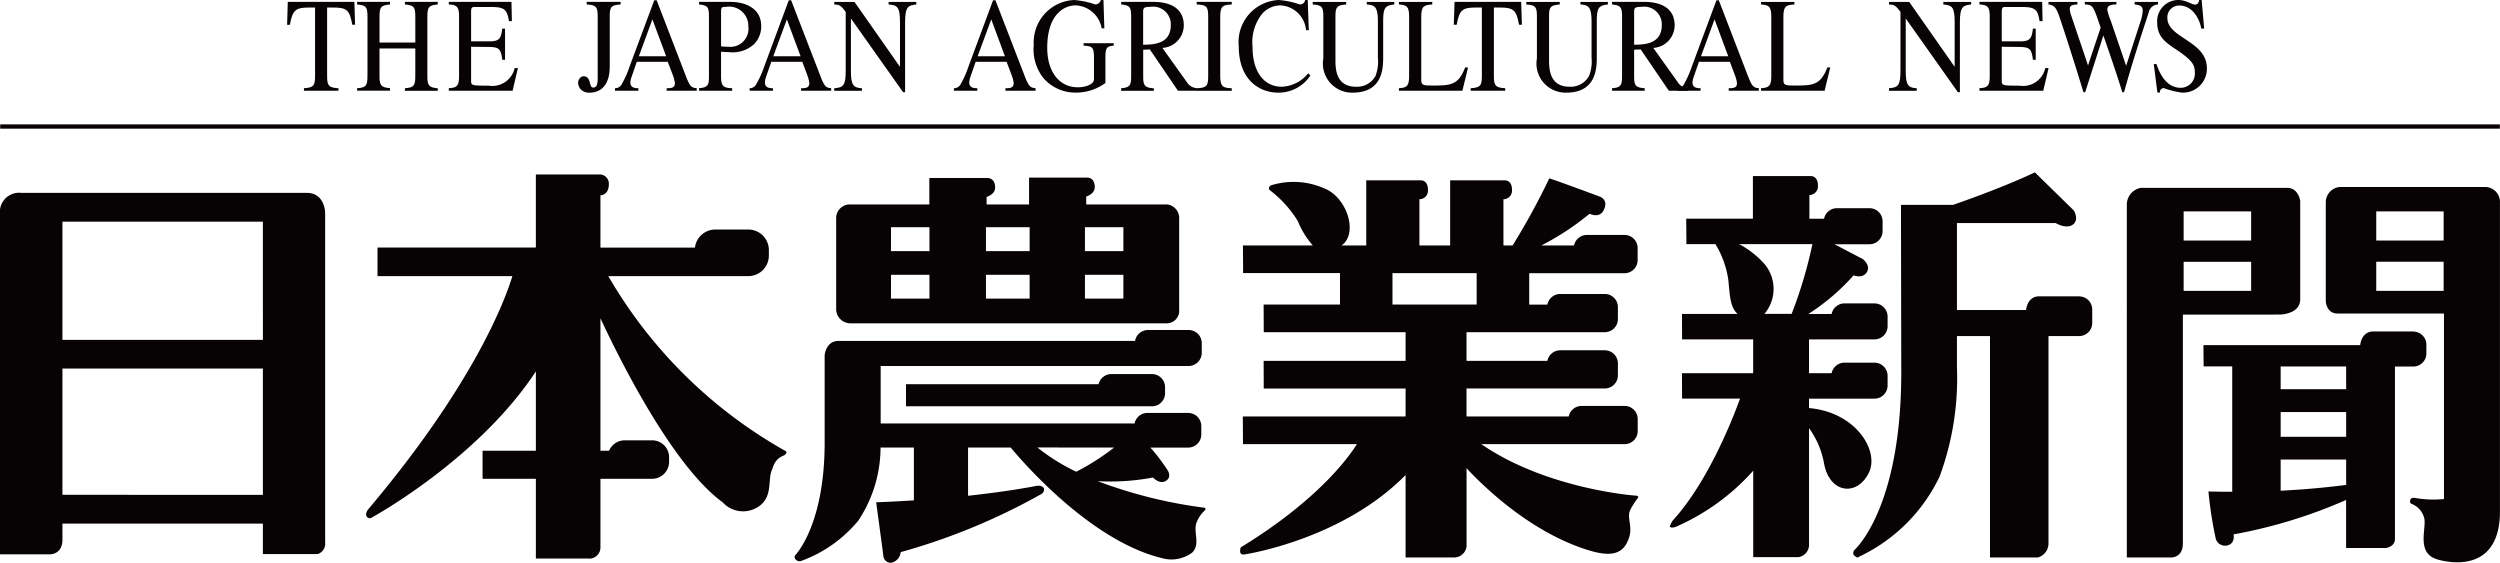 <svg xmlns="http://www.w3.org/2000/svg" xmlns:xlink="http://www.w3.org/1999/xlink" width="171.775" height="38.671" viewBox="0 0 171.775 38.671"><defs><clipPath id="a"><rect width="171.775" height="38.671" fill="none"/></clipPath></defs><g clip-path="url(#a)"><path d="M50.52,29.338A32.4,32.4,0,0,1,38.4,17.353l9.625,0,.017,0h0a1.413,1.413,0,0,0,1.39-1.414v-.373a1.41,1.41,0,0,0-1.409-1.414H45.754a1.407,1.407,0,0,0-1.4,1.24H37.86V11.8s.578.013.578-.777a.628.628,0,0,0-.668-.653H33.423v5.021H22.543v1.961h9.268c-.52,1.7-2.674,7.459-9.918,16.037,0,0-.231.3-.082.492,0,0,.132.216.385.034,0,0,7.27-3.978,11.228-10.017v5.454H29.76v1.926h3.664v5.48h3.569a.768.768,0,0,0,.868-.769V31.279l3.549,0a1.171,1.171,0,0,0,1.168-1.17V29.8a1.165,1.165,0,0,0-1.168-1.165H39.528a1.168,1.168,0,0,0-1.074.717H37.86v-9.1c1.319,2.827,4.961,10.143,8.391,12.636a1.9,1.9,0,0,0,2.416.338c1.06-.652.68-1.849.958-2.511.143-.348.209-.806.859-1.046,0,0,.328-.232.036-.327" transform="translate(3.396 1.619)" fill="#070203"/><path d="M20.592,6.217H18.221V6.043c.738-.036.764-.246.764-.933V.5h-.438c-.891,0-1.112.176-1.292,1.185h-.19L17.11.112h4.577l.046,1.57h-.191C21.368.667,21.144.5,20.252.5h-.439V5.215c0,.627.095.8.779.828Z" transform="translate(2.663 0.018)" fill="#070203"/><path d="M21.225,6.043c.679-.036.713-.238.713-.933V1.118c0-.681-.116-.775-.713-.829V.112h2.259V.289c-.622.054-.719.176-.719.829V2.906h2.46V1.118c0-.681-.112-.775-.714-.829V.112h2.255V.289c-.615.054-.714.176-.714.829v4.1c0,.606.082.784.714.828v.175H24.51V6.043c.682-.036.714-.238.714-.933v-1.8h-2.46v1.9c0,.606.082.784.719.828v.175H21.225Z" transform="translate(3.312 0.018)" fill="#070203"/><path d="M31.058,6.217H26.674V6.043c.523-.036.705-.119.705-.828v-4.1c0-.728-.193-.784-.705-.829V.112H30.98l.027,1.321h-.2c-.125-.823-.336-.97-1.236-.97H28.475c-.166,0-.269,0-.269.317V2.824h1.253c.723,0,.8-.221.889-.876h.19V4.089h-.19c-.091-.739-.217-.866-.889-.88l-1.253-.015V5.481c0,.378,0,.387,1.21.387A1.572,1.572,0,0,0,31.2,4.659h.222Z" transform="translate(4.163 0.018)" fill="#070203"/><path d="M36.534,4.532c0,1.787-1.142,1.816-1.365,1.816a.794.794,0,0,1-.632-.231.74.74,0,0,1-.178-.444c0-.175.136-.45.373-.45.553,0,.348.776.66.776.192,0,.313-.129.313-.61V1.118c0-.654-.095-.784-.754-.829V.112h2.328V.289c-.631.045-.746.148-.746.829Z" transform="translate(5.362 0.018)" fill="#070203"/><path d="M42.167,6.232H40.1V6.058c.3,0,.569-.008.569-.353a2.469,2.469,0,0,0-.155-.581l-.336-.882H38.05l-.373,1.08a1.1,1.1,0,0,0-.066.35c0,.386.38.386.549.386v.175H36.553V6.058a.506.506,0,0,0,.416-.2,6.522,6.522,0,0,0,.592-1.309L39.25.016h.165l2.02,5.24c.259.673.373.773.732.8Zm-2.1-2.37-.944-2.534-.932,2.534Z" transform="translate(5.704 0.003)" fill="#070203"/><path d="M41.548.111h2.144c1.12,0,2.126.49,2.126,1.664a1.717,1.717,0,0,1-.494,1.243,2.165,2.165,0,0,1-1.719.546c-.194,0-.35-.012-.546-.028V5.214c0,.673.138.81.763.828v.175H41.548V6.042c.68-.057.68-.267.68-.933V1.118c0-.654-.086-.766-.68-.828ZM43.06,3.166a3.839,3.839,0,0,0,.484.027,1.246,1.246,0,0,0,1.39-1.4A1.322,1.322,0,0,0,43.394.454c-.249,0-.334.009-.334.314Z" transform="translate(6.484 0.018)" fill="#070203"/><path d="M50.155,6.232H48.089V6.058c.3,0,.566-.008.566-.353a2.519,2.519,0,0,0-.151-.581l-.331-.882H46.042l-.373,1.08a1.237,1.237,0,0,0-.064.35c0,.386.381.386.55.386v.175h-1.6V6.058a.514.514,0,0,0,.41-.2,6.855,6.855,0,0,0,.6-1.309L47.244.016h.162l2.024,5.24c.258.673.372.773.725.8Zm-2.1-2.37-.942-2.534-.933,2.534Z" transform="translate(6.953 0.003)" fill="#070203"/><path d="M55.222.29c-.511.061-.771.1-.771,1.178V6.319h-.135L50.74,1.267h-.012v3.6c0,.948.169,1.151.761,1.18v.175H49.583V6.044c.618-.045.788-.184.788-1.18V.8c-.333-.46-.464-.505-.788-.505V.113h1.39L54.08,4.548H54.1V1.468C54.1.409,53.871.335,53.319.29V.113h1.9Z" transform="translate(7.738 0.018)" fill="#070203"/><path d="M62.306,6.232h-2.07V6.058c.3,0,.568-.008.568-.353a2.312,2.312,0,0,0-.155-.581l-.333-.882H58.191l-.376,1.08a1.242,1.242,0,0,0-.065.35c0,.386.384.386.554.386v.175H56.7V6.058a.514.514,0,0,0,.414-.2,6.728,6.728,0,0,0,.59-1.309L59.387.016h.163l2.023,5.24c.26.673.373.773.733.8ZM60.2,3.862l-.938-2.534-.935,2.534Z" transform="translate(8.847 0.003)" fill="#070203"/><path d="M66.934,3.136c-.357.037-.568.054-.568.711V5.7a3.388,3.388,0,0,1-1.973.662,2.917,2.917,0,0,1-2.28-.986,3.182,3.182,0,0,1-.672-2.288A2.914,2.914,0,0,1,64.217,0a5.936,5.936,0,0,1,1.452.306A.4.4,0,0,0,66.051,0h.18l.061,1.948h-.184A1.905,1.905,0,0,0,64.331.369c-.772,0-1.964.581-1.964,2.913,0,1.669.842,2.716,2.1,2.716.554,0,1.112-.213,1.112-.546v-1.5c0-.764-.163-.771-.714-.818V2.97h2.07Z" transform="translate(9.588 0)" fill="#070203"/><path d="M71.846,6.217H70.538L68.606,3.378,68.15,3.4v1.82c0,.614.08.792.734.828v.175H66.637V6.043c.655-.045.686-.239.686-.933V1.117c0-.68-.123-.764-.686-.828V.112h2.239c.72,0,2.064.194,2.064,1.614a1.563,1.563,0,0,1-1.472,1.549L71.14,5.611a.879.879,0,0,0,.706.431Zm-3.7-3.162c.687-.008,1.9-.03,1.9-1.349a1.212,1.212,0,0,0-1.4-1.252c-.431,0-.5.065-.5.334Z" transform="translate(10.399 0.018)" fill="#070203"/><path d="M71.126,6.043c.691-.018.79-.173.79-.828v-4.1c0-.681-.114-.793-.79-.829V.112h2.409V.289c-.591.029-.792.09-.792.829v4.1c0,.716.2.809.792.828v.175H71.126Z" transform="translate(11.099 0.018)" fill="#070203"/><path d="M78.249,2.076A1.861,1.861,0,0,0,76.464.369a1.688,1.688,0,0,0-1.22.564,3.124,3.124,0,0,0-.673,2.27c0,1.954.966,2.756,1.99,2.756A2.451,2.451,0,0,0,78.4,5.029l.142.164a2.614,2.614,0,0,1-2.2,1.172c-1.311,0-2.716-.884-2.716-3.181A2.887,2.887,0,0,1,76.39,0a5.838,5.838,0,0,1,1.429.306A.359.359,0,0,0,78.19,0h.175l.072,2.075Z" transform="translate(11.49 0.001)" fill="#070203"/><path d="M83.628.29C83,.362,82.863.5,82.863,1.468V3.876c0,.74,0,2.472-2.1,2.472a2,2,0,0,1-2.012-2.354V1.118c0-.68-.114-.783-.729-.828V.113h2.3V.29c-.638.054-.738.175-.738.828V4.069c0,.591,0,1.873,1.413,1.873a1.446,1.446,0,0,0,1.332-.727A2.7,2.7,0,0,0,82.5,3.959V1.468c0-.987-.192-1.143-.762-1.178V.113h1.886Z" transform="translate(12.175 0.018)" fill="#070203"/><path d="M85.436.29c-.555.035-.756.1-.756.828V5.481c0,.37.147.379.816.379,1.221,0,1.742-.04,2.2-1.244h.2l-.39,1.6H83.146V6.044c.519-.037.7-.121.7-.829v-4.1c0-.727-.191-.783-.7-.828V.113h2.29Z" transform="translate(12.975 0.018)" fill="#070203"/><path d="M89.939,6.217H87.567V6.043c.741-.036.768-.246.768-.933V.5h-.44C87,.5,86.782.673,86.607,1.682h-.2l.052-1.57h4.576l.051,1.57h-.2C90.719.667,90.49.5,89.593.5h-.432V5.215c0,.627.1.8.778.828Z" transform="translate(13.484 0.018)" fill="#070203"/><path d="M96.323.29c-.627.072-.764.208-.764,1.178V3.876c0,.74,0,2.472-2.1,2.472a2,2,0,0,1-2.014-2.354V1.118c0-.68-.112-.783-.729-.828V.113h2.3V.29c-.644.054-.736.175-.736.828V4.069c0,.591,0,1.873,1.41,1.873a1.45,1.45,0,0,0,1.329-.727A2.635,2.635,0,0,0,95.2,3.959V1.468c0-.987-.2-1.143-.763-1.178V.113h1.882Z" transform="translate(14.156 0.018)" fill="#070203"/><path d="M101.02,6.217H99.715L97.78,3.378l-.451.017v1.82c0,.614.081.792.728.828v.175H95.812V6.043C96.467,6,96.5,5.8,96.5,5.11V1.117c0-.68-.124-.764-.689-.828V.112h2.237c.725,0,2.065.194,2.065,1.614a1.56,1.56,0,0,1-1.467,1.549l1.668,2.336a.882.882,0,0,0,.705.431ZM97.329,3.055c.679-.008,1.9-.03,1.9-1.349a1.211,1.211,0,0,0-1.4-1.252c-.429,0-.5.065-.5.334Z" transform="translate(14.952 0.018)" fill="#070203"/><path d="M105.291,6.232h-2.067V6.058c.3,0,.569-.008.569-.353a2.317,2.317,0,0,0-.157-.581l-.332-.882h-2.126l-.373,1.08a1.181,1.181,0,0,0-.069.35c0,.386.383.386.555.386v.175h-1.6V6.058a.518.518,0,0,0,.413-.2,6.86,6.86,0,0,0,.593-1.309L102.381.016h.163l2.015,5.24c.264.673.377.773.732.8Zm-2.1-2.37-.94-2.534-.933,2.534Z" transform="translate(15.556 0.003)" fill="#070203"/><path d="M106.96.29c-.55.035-.757.1-.757.828V5.481c0,.37.149.379.82.379,1.215,0,1.74-.04,2.2-1.244h.2l-.388,1.6h-4.369V6.044c.517-.037.706-.121.706-.829v-4.1c0-.727-.2-.783-.706-.828V.113h2.288Z" transform="translate(16.334 0.018)" fill="#070203"/><path d="M117.916.29c-.513.061-.772.1-.772,1.178V6.319h-.136l-3.574-5.052h-.012v3.6c0,.948.166,1.151.758,1.18v.175h-1.906V6.044c.614-.045.787-.184.787-1.18V.8c-.331-.46-.466-.505-.787-.505V.113h1.388l3.106,4.435h.017V1.468c0-1.059-.227-1.133-.778-1.178V.113h1.909Z" transform="translate(17.52 0.018)" fill="#070203"/><path d="M122.034,6.217h-4.386V6.043c.524-.036.708-.119.708-.828v-4.1c0-.728-.2-.784-.708-.829V.112h4.312l.025,1.321h-.206c-.121-.823-.329-.97-1.23-.97h-1.1c-.165,0-.268,0-.268.317V2.824h1.251c.726,0,.807-.221.892-.876h.191V4.089h-.191c-.094-.739-.217-.866-.892-.88l-1.251-.015V5.481c0,.378,0,.387,1.213.387a1.561,1.561,0,0,0,1.776-1.209h.229Z" transform="translate(18.359 0.018)" fill="#070203"/><path d="M129.278.29a.678.678,0,0,0-.643.56c-.562,1.718-1.207,3.69-1.69,5.469h-.124c-.281-.956-.945-2.892-1.3-3.9l-1.25,3.9h-.119c-.416-1.408-1.26-4.03-1.57-4.95C122.327.6,122.21.335,121.752.29V.113h1.987V.29c-.362.016-.525.072-.525.312a1.493,1.493,0,0,0,.084.407l1.171,3.468.867-2.6-.264-.758C124.8.351,124.683.3,124.248.29V.113h2.171V.29c-.255,0-.627.016-.627.35a3.153,3.153,0,0,0,.221.718L127.087,4.5,128.1,1.379a2.5,2.5,0,0,0,.126-.668c0-.36-.284-.393-.557-.421V.113h1.608Z" transform="translate(19 0.018)" fill="#070203"/><path d="M131.473,1.965h-.2c-.134-.756-.654-1.586-1.506-1.586a.809.809,0,0,0-.823.858c0,1.384,2.716,1.565,2.716,3.458a1.641,1.641,0,0,1-1.714,1.669,5.818,5.818,0,0,1-1.257-.313.275.275,0,0,0-.255.306h-.176L128.009,4.4h.185c.154.434.572,1.632,1.666,1.632a.97.97,0,0,0,.972-1.027c0-.525-.127-.838-1.321-1.629-.744-.489-1.265-.9-1.265-1.807A1.456,1.456,0,0,1,129.714,0c.483,0,.926.316,1.124.316.235,0,.273-.213.289-.316h.172Z" transform="translate(19.976 0)" fill="#070203"/><path d="M21.082,11.464H1.48A1.325,1.325,0,0,0,0,12.947V36.3H3.383s.908.058.908-1.013v-1.1H18.063v2.095h3.753a.738.738,0,0,0,.525-.8V12.837s-.006-1.373-1.259-1.373m-3.018,10.1H4.29V13.444H18.063ZM4.29,23.533H18.063v8.678H4.29Z" transform="translate(0 1.789)" fill="#070203"/><path d="M73.265,13.418v6.223a.859.859,0,0,1-.925.926H50.659a.978.978,0,0,1-.961-.956V13.3a.944.944,0,0,1,.852-.9H56.1V10.584h4.013s.508-.015.508.657c0,.475-.587.643-.587.643V12.4h2.918V10.556h4.014s.5-.024.5.66c0,.471-.587.642-.587.642V12.4h5.371a.93.93,0,0,1,1.013,1.014m-19.8,2.193h2.645V13.964H53.466Zm13.327,0h2.643V13.964H66.793Zm-6.8,0h3V13.964h-3Zm-6.527,3.264h2.645V17.232H53.466Zm13.327,0h2.643V17.232H66.793Zm-6.8,0h3V17.232h-3Z" transform="translate(7.755 1.648)" fill="#070203"/><path d="M67.956,22.232a.9.9,0,0,0-.873.695H53.848v1.519h16.9a.9.9,0,0,0,.9-.9v-.408a.9.9,0,0,0-.9-.905Z" transform="translate(8.403 3.47)" fill="#070203"/><path d="M75.423,32s.132-.164-.089-.183A32.277,32.277,0,0,1,68.054,30a15.735,15.735,0,0,0,3.8-.252s.457.512.9.222.062-.785.062-.785a12.9,12.9,0,0,0-1.142-1.492h2.592a.9.9,0,0,0,.905-.9v-.58a.9.9,0,0,0-.905-.9H71.474a.9.9,0,0,0-.888.723H53.141V22.086l21.156,0a.905.905,0,0,0,.905-.905v-.667a.9.9,0,0,0-.905-.9H71.508a.9.9,0,0,0-.887.75H50.244c-.874,0-.953.984-.953.984V27.37c0,5.657-2.013,7.709-2.013,7.709-.111.116,0,.273,0,.273a.359.359,0,0,0,.406.128A9.146,9.146,0,0,0,51.6,32.716a9.12,9.12,0,0,0,1.533-5.029h2.29v3.632c-1.563.1-2.59.132-2.59.132l.49,3.646a.519.519,0,0,0,.513.513.813.813,0,0,0,.679-.734A43.313,43.313,0,0,0,64.154,30.9a.36.36,0,0,0,.2-.42c-.183-.258-.576-.142-.576-.142-1.524.288-3.133.5-4.633.666V27.687h2.929c.621.755,5.386,6.377,10.358,7.591a2.382,2.382,0,0,0,2.106-.365c.59-.571.08-1.376.295-2.037A2.184,2.184,0,0,1,75.423,32M53.312,34.881l.01.194-.01-.194m15.867-7.192a15.975,15.975,0,0,1-2.6,1.662,13.608,13.608,0,0,1-2.669-1.665Z" transform="translate(7.37 3.061)" fill="#070203"/><path d="M101.048,32.547s.108-.155-.269-.155c0,0-6.043-.455-10.5-3.529h9.846a.9.9,0,0,0,.9-.9v-.825a.9.9,0,0,0-.9-.9H97.166a.9.9,0,0,0-.88.725H89.263V25.037l9.5,0a.9.9,0,0,0,.9-.9v-.822a.9.9,0,0,0-.9-.9H95.7a.9.9,0,0,0-.881.726H89.263V21.17h9.5a.9.9,0,0,0,.9-.9v-.824a.9.9,0,0,0-.9-.9H95.7a.9.9,0,0,0-.881.728H93.57V17.117h6.55a.9.9,0,0,0,.9-.9V15.39a.9.9,0,0,0-.9-.9H97.534a.9.9,0,0,0-.884.723H94.4a18.18,18.18,0,0,0,3.317-2.18s.657.336.956-.221c.4-.747-.258-.965-.277-.965,0,0-2.675-1-3.444-1.247A48.533,48.533,0,0,1,92.43,15.21H91.8V12.035a.59.59,0,0,0,.588-.64c0-.706-.509-.657-.509-.657H88.138V15.21H86.026V12.035a.589.589,0,0,0,.587-.64c0-.706-.5-.657-.5-.657H82.373V15.21H80.681c1.176-.846.34-3.327-1.179-3.914a5.212,5.212,0,0,0-3.647-.223.231.231,0,0,0-.147.31,7.809,7.809,0,0,1,1.962,2.151A5.866,5.866,0,0,0,78.7,15.21h-4.8l.013,1.9h6.655V19.27H75.322l.008,1.9h9.746v1.972H75.322l.008,1.9h9.746v1.921H73.891l.013,1.9,7.824,0c-.475.772-2.571,3.79-7.979,7.094,0,0-.178.506.2.494,0,0,6.7-.968,11.127-5.466V36.65h3.3a.863.863,0,0,0,.889-.76V30.517c1.133,1.22,4.476,4.512,8.58,5.694,1.587.449,2.277.067,2.6-.971.23-.736-.172-1.318.058-1.836a4.942,4.942,0,0,1,.547-.857M84.175,17.114l5.784,0V19.27H84.175Z" transform="translate(11.502 1.654)" fill="#070203"/><path d="M125.662,18.761h-2.754c-.443,0-.806.316-.886.938h-4.749V13.726h6.783s.7.44,1.173.113.074-.975.074-.975l-2.676-2.621c-2.3,1.1-5.625,2.236-5.625,2.236h-3.575l.02,11.166c.077,9.71-3.235,12.563-3.235,12.563-.184.3.086.423.086.423.145.145.252.02.252.02a11.594,11.594,0,0,0,5.535-5.517,19.512,19.512,0,0,0,1.188-7.495V21.492h2.27V36.706h3.283a1,1,0,0,0,.736-.935V21.492l2.1,0a.9.9,0,0,0,.906-.9v-.926a.9.9,0,0,0-.906-.9" transform="translate(17.189 1.599)" fill="#070203"/><path d="M112.932,30.828c.717-1.5-.913-4.147-4.122-4.423v-.646h4.5a.907.907,0,0,0,.9-.9v-.674a.907.907,0,0,0-.9-.9h-2.057a.9.9,0,0,0-.888.725H108.81V21.687l4.5,0a.907.907,0,0,0,.9-.9v-.673a.907.907,0,0,0-.9-.9h-2.057a.9.9,0,0,0-.888.727h-1.6a14.754,14.754,0,0,0,3.106-2.655s.623.253.912-.217-.271-.9-.271-.9l-1.953-1.02h2.406a.9.9,0,0,0,.9-.905v-.672a.9.9,0,0,0-.9-.9h-2.238a.9.9,0,0,0-.883.726h-1.007V11.766a.592.592,0,0,0,.586-.642c0-.705-.505-.659-.505-.659h-3.963v2.928h-4.581l.014,1.748h1.993a6.512,6.512,0,0,1,.883,2.44c.1.919.092,1.875.64,2.357h-3.823l.008,1.747h4.884v2.323h-4.892l.008,1.747,3.983,0c-.42,1.156-2.134,5.659-4.628,8.38a1.658,1.658,0,0,0-.2.423s.128.148.518-.038a15.391,15.391,0,0,0,5.215-3.809v5.937h3.1a.85.85,0,0,0,.734-.884V27.784a5.907,5.907,0,0,1,1.04,2.467c.4,2.044,2.283,2.238,3.082.577M105.67,16.419a6.264,6.264,0,0,0-1.659-1.277l5.032,0a30.111,30.111,0,0,1-1.428,4.793h-1.872a2.648,2.648,0,0,0-.074-3.52" transform="translate(15.487 1.633)" fill="#070203"/><path d="M127.374,11.164h10.047c.791,0,.9.9.9.9v6.762c0,1.02-1.375,1.045-1.375,1.045H130.26V35.589h0c0,1.059-.883.973-.883.973h-2.969V12.307a1.174,1.174,0,0,1,.966-1.143m2.938,3.62h4.638v-2h-4.638Zm0,3.46h4.638v-2h-4.638Z" transform="translate(19.726 1.743)" fill="#070203"/><path d="M145.376,19.7h-2.764c-.435,0-.8.311-.882.938H130.961l.013,1.461,1.966,0v8.615c-1.01,0-1.635-.021-1.635-.021a27.449,27.449,0,0,0,.491,3.188.661.661,0,0,0,.757.531c.621-.108.479-.77.479-.77a34.414,34.414,0,0,0,7.731-2.365v3.3H143.5s.62-.074.62-.621V22.11h1.26a.9.9,0,0,0,.9-.9v-.6a.9.9,0,0,0-.9-.9m-4.613,7.228h-4.5v-1.7h4.5Zm-4.5,3.711V28.5h4.5v1.743c-1.57.206-3.119.328-4.5.4m4.5-6.976h-4.5V22.107h4.5Z" transform="translate(20.437 3.075)" fill="#070203"/><path d="M139.167,11.115h9.951A1.026,1.026,0,0,1,150.2,12.2V33.46c-.032,3.705-2.754,3.66-4.251,3.258s-.828-2.018-.938-2.786a1.415,1.415,0,0,0-.876-1.044s-.185-.047-.084-.3c.074-.183.368-.1.368-.1a7.235,7.235,0,0,0,1.934.066V19.806h-7.31c-.778,0-.81-.837-.81-.837V12.146a1.059,1.059,0,0,1,.931-1.031m2.536,3.676h4.63v-2H141.7Zm0,3.46h4.63v-2H141.7Z" transform="translate(21.572 1.735)" fill="#070203"/><rect width="171.752" height="0.294" transform="translate(0.014 8.547)" fill="#070203"/></g></svg>